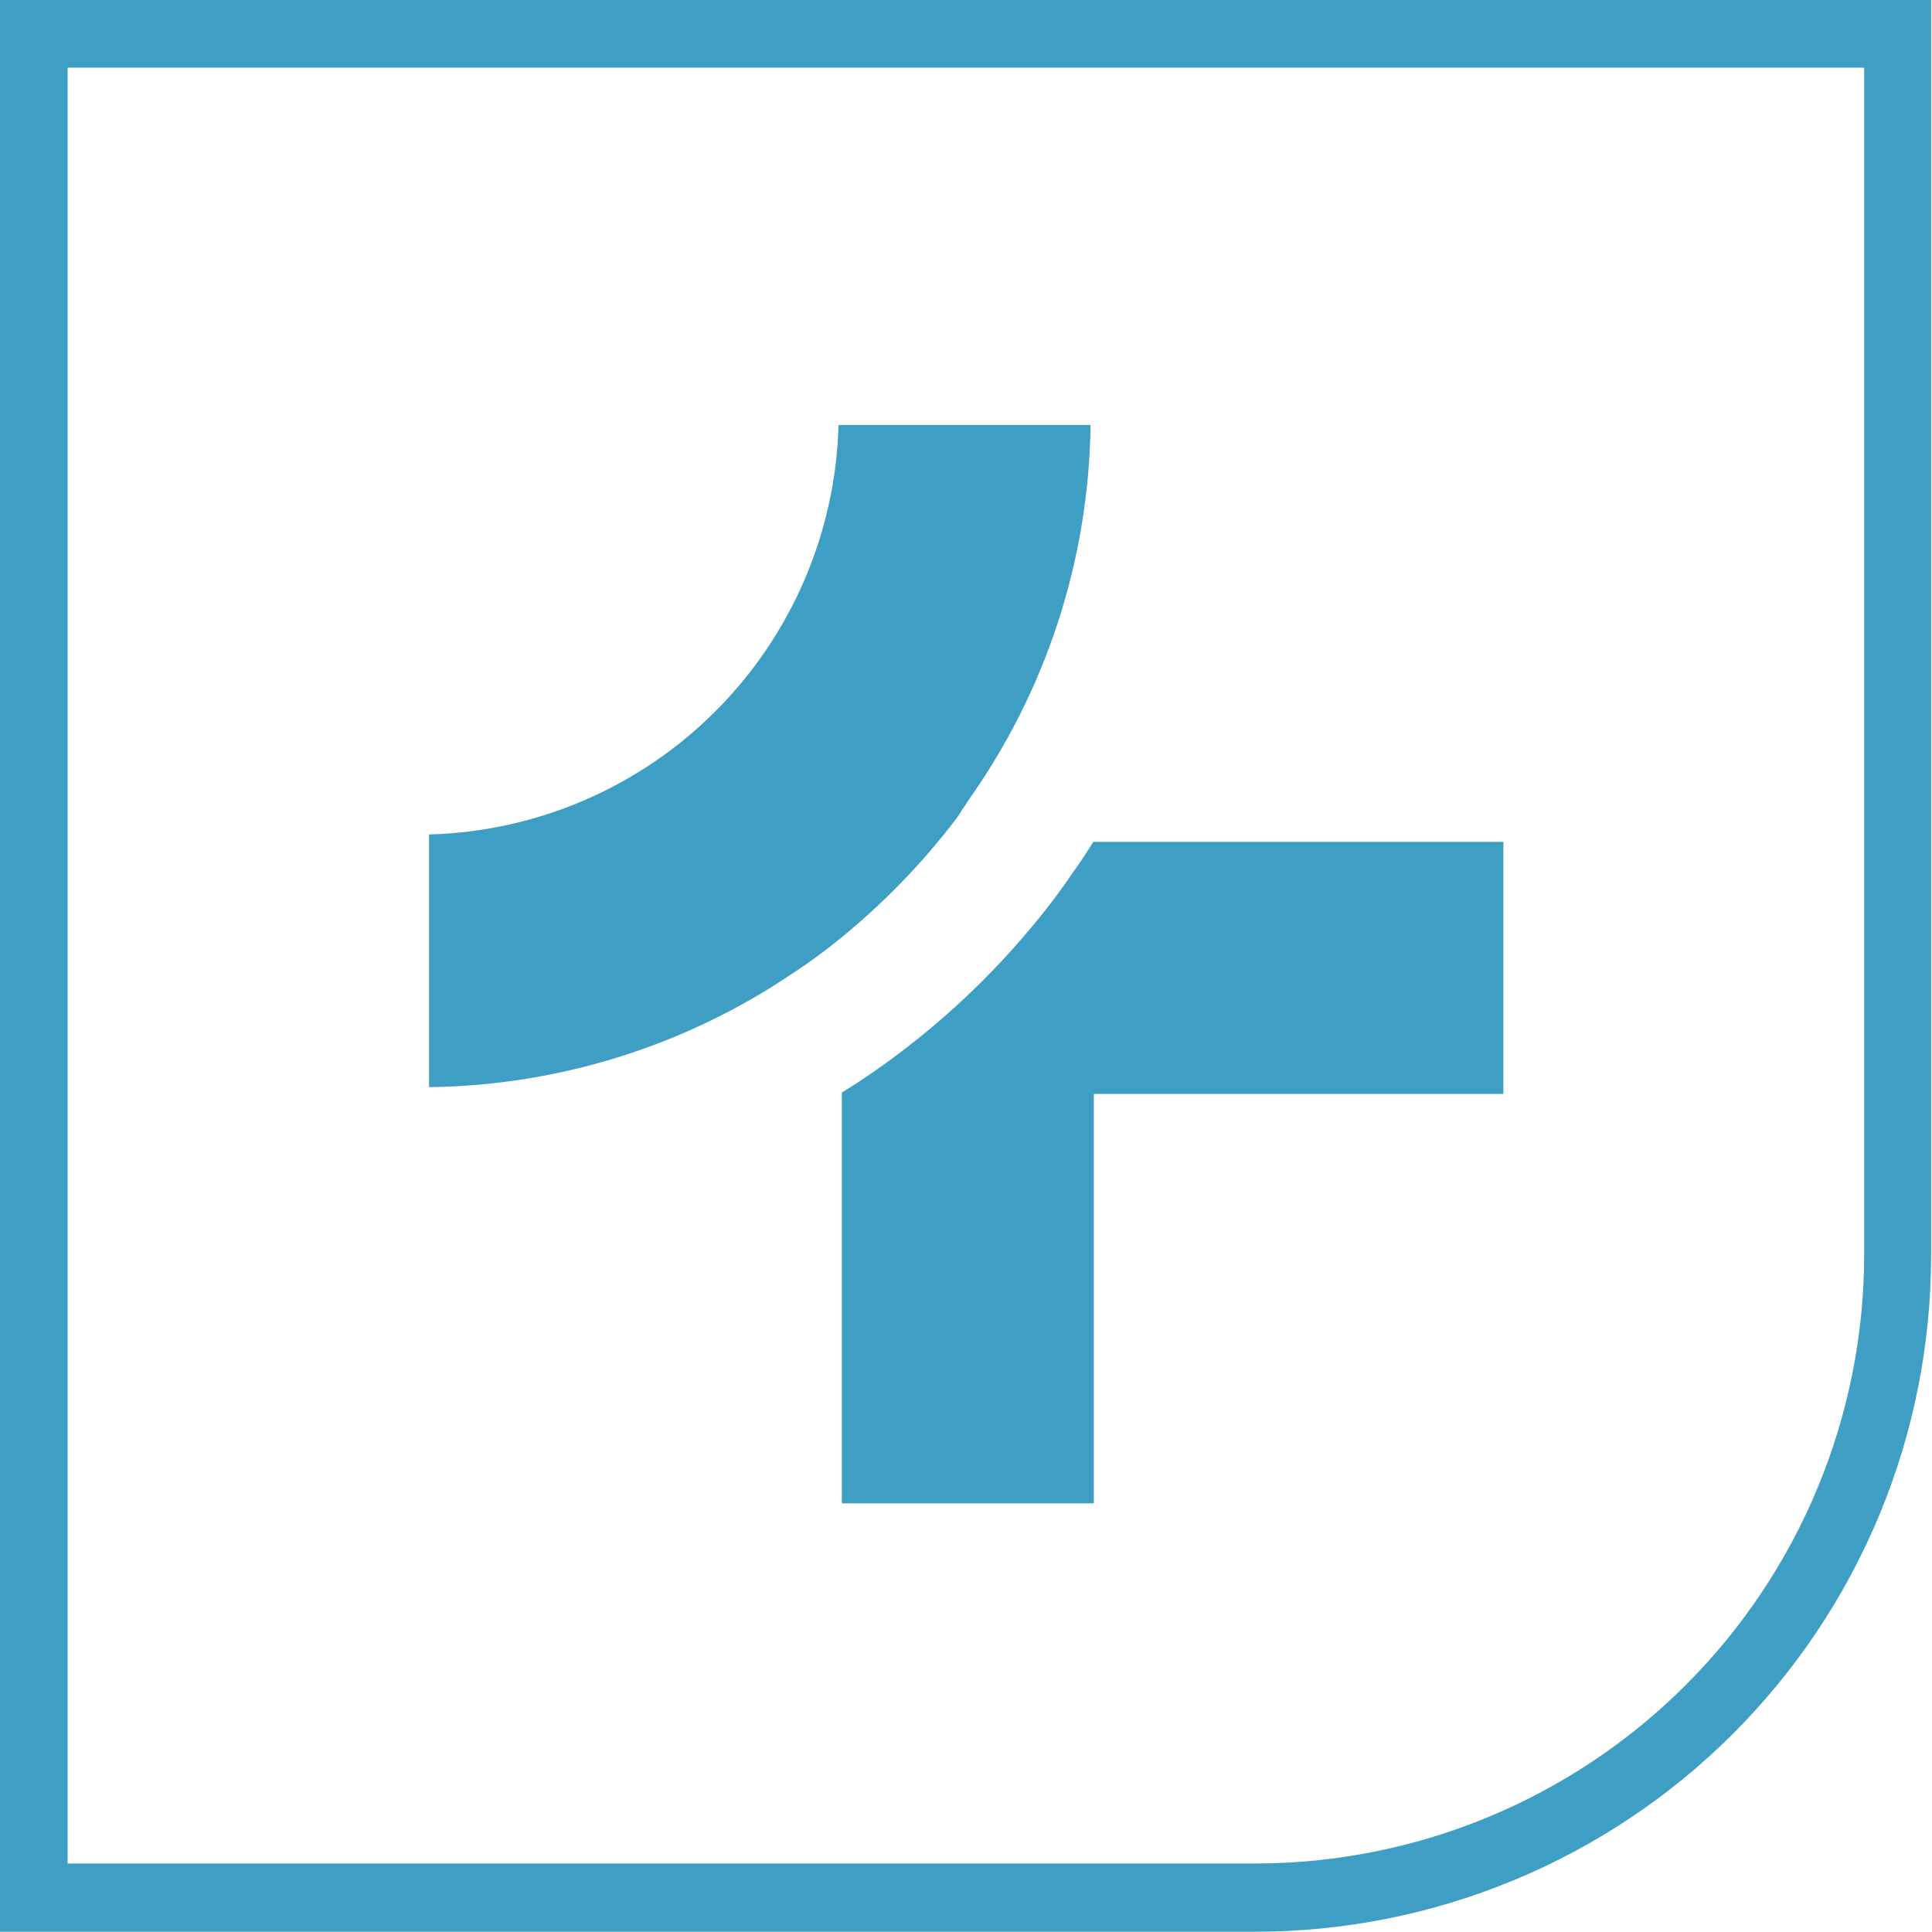 <svg width="100" height="100" viewBox="0 0 100 100" fill="none" xmlns="http://www.w3.org/2000/svg">
<path d="M96.49 3.5V64.945C96.483 73.3 93.16 81.31 87.253 87.218C81.345 93.125 73.335 96.448 64.98 96.455H3.5V3.5H96.49ZM99.99 0H0V99.987H64.945C69.543 99.988 74.095 99.083 78.343 97.324C82.591 95.566 86.45 92.987 89.701 89.736C92.952 86.485 95.531 82.626 97.29 78.378C99.049 74.13 99.954 69.578 99.953 64.98V0H99.988H99.99Z" fill="#3E9EC4"/>
<path d="M56.616 43.541C56.231 44.136 55.882 44.695 55.462 45.255L55.252 45.57L54.727 46.304C52.373 49.445 49.584 52.236 46.444 54.591C45.605 55.221 44.66 55.885 43.576 56.549V77.814H56.616V56.621H77.816V43.576H56.586L56.616 43.541Z" fill="#3E9EC4"/>
<path d="M22.208 43.227V56.271C28.453 56.194 34.559 54.417 39.869 51.13C40.918 50.466 41.758 49.908 42.558 49.308C45.182 47.313 47.523 44.972 49.518 42.348C49.618 42.208 49.728 42.033 49.833 41.858C49.938 41.726 50.032 41.586 50.113 41.438C54.151 35.752 56.36 28.971 56.446 21.998H43.402C43.252 27.572 40.971 32.876 37.028 36.818C33.086 40.761 27.782 43.042 22.208 43.192V43.227Z" fill="#3E9EC4"/>
</svg>
